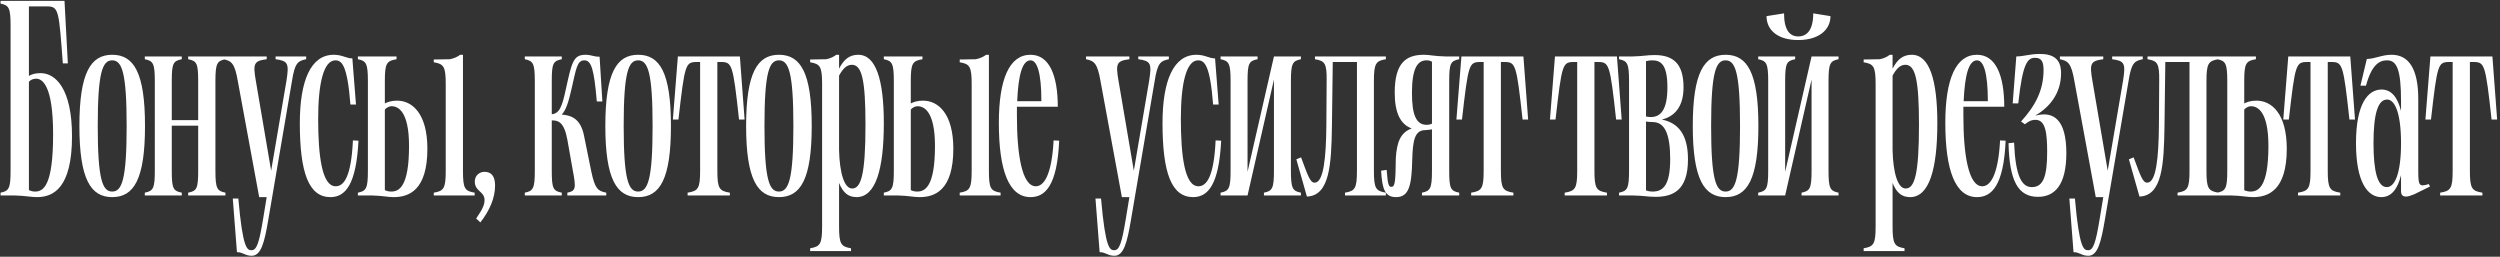<?xml version="1.0" encoding="UTF-8"?> <svg xmlns="http://www.w3.org/2000/svg" width="857" height="88" viewBox="0 0 857 88" fill="none"><rect x="0" y="0" width="857" height="88" fill="#333333" stroke="none"/><path d="M12.676 67.572C10.484 67.572 8.864 67.095 4.862 67H0.192V66.047C3.051 65.475 3.623 64.618 3.623 58.518V8.772C3.623 2.672 3.051 1.815 0.192 1.243V0.29H22.111L23.255 21.733H21.539C20.205 4.102 20.205 2.196 16.298 2.196H9.912V26.021C10.866 25.449 12.104 25.068 13.915 25.068C19.061 25.068 24.684 30.405 24.684 46.701C24.684 64.332 18.394 67.572 12.676 67.572ZM9.912 65.189C10.58 65.475 11.247 65.666 12.009 65.666C14.868 65.666 18.204 63.76 18.204 46.034C18.204 28.785 14.296 26.974 12.39 26.974C11.437 26.974 10.484 27.355 9.912 28.022V65.189ZM38.462 67.572C31.123 67.572 27.216 61.473 27.216 43.175C27.216 24.877 31.123 18.778 38.462 18.778C45.895 18.778 49.707 24.877 49.707 43.175C49.707 61.473 45.895 67.572 38.462 67.572ZM33.506 43.175C33.506 61.568 35.126 65.666 38.462 65.666C41.797 65.666 43.417 61.568 43.417 43.175C43.417 24.782 41.797 20.684 38.462 20.684C35.126 20.684 33.506 24.782 33.506 43.175ZM64.507 67V66.047C67.461 65.475 67.938 64.618 67.938 58.518V43.08H58.884V58.518C58.884 64.618 59.361 65.475 62.315 66.047V67H49.64V66.047C52.499 65.475 53.071 64.618 53.071 58.518V27.832C53.071 21.733 52.499 20.875 49.64 20.303V19.35H62.315V20.303C59.361 20.875 58.884 21.733 58.884 27.832V41.174H67.938V27.832C67.938 21.733 67.461 20.875 64.507 20.303V19.35H77.277V20.303C74.418 20.875 73.846 21.733 73.846 27.832V58.518C73.846 64.618 74.418 65.475 77.277 66.047V67H64.507ZM86.276 87.68C83.989 87.68 83.322 86.441 81.225 86.441L79.796 68.048H81.702C83.227 85.488 84.751 85.774 86.276 85.774C87.992 85.774 88.849 83.201 90.183 75.1L91.422 67.572H88.849L81.511 27.736C80.463 21.733 79.415 20.875 76.555 20.303V19.35H91.422V20.303C87.038 20.875 86.657 21.733 87.706 27.736L92.947 58.518L98.189 27.736C99.142 21.733 98.76 20.875 94.472 20.303V19.35H104.955V20.303C102.001 20.875 101.048 21.733 100.095 27.736L91.994 75.196C90.66 83.106 89.516 87.68 86.276 87.68ZM102.778 42.222C102.778 27.546 106.59 18.778 114.404 18.778C117.359 18.778 118.693 20.017 120.79 20.017L122.028 35.837H120.122C119.074 22.304 117.168 20.684 114.976 20.684C110.878 20.684 109.068 28.785 109.068 40.697C109.068 53.181 110.307 63.855 115.072 63.855C117.931 63.855 120.408 60.52 120.98 48.131L122.886 48.226C122.124 63.283 118.407 67.572 113.261 67.572C105.827 67.572 102.778 59.185 102.778 42.222ZM134.976 67.572C132.689 67.572 131.354 67.095 127.352 67H122.682V66.047C125.541 65.475 126.113 64.618 126.113 58.518V27.832C126.113 21.733 125.541 20.875 122.682 20.303V19.35H135.929V20.303C132.498 20.875 131.926 21.733 131.926 27.832V35.456C132.879 34.979 134.118 34.503 136.119 34.503C141.361 34.503 146.507 38.982 146.507 50.99C146.507 65.189 140.217 67.572 134.976 67.572ZM131.926 65.189C132.593 65.475 133.26 65.666 134.118 65.666C136.787 65.666 140.217 64.046 140.217 50.037C140.217 38.029 136.405 36.409 134.213 36.409C133.451 36.409 132.498 36.885 131.926 37.552V65.189ZM148.699 67V66.047C152.13 65.475 152.797 64.618 152.797 58.518V28.88C152.797 22.781 152.13 21.923 148.699 21.351V20.398L154.226 20.303C155.656 20.017 156.895 19.445 157.753 18.778H158.706V58.518C158.706 64.618 159.277 65.475 162.708 66.047V67H148.699ZM163.235 74.91C165.712 71.288 166.094 70.05 166.094 68.525C166.094 65.57 162.758 65.666 162.758 62.235C162.758 60.138 164.378 58.9 166.094 58.9C168.19 58.9 169.715 60.138 169.715 63.569C169.715 68.048 167.714 72.337 164.664 76.244L163.235 74.91ZM179.903 67V66.047C182.762 65.475 183.334 64.618 183.334 58.518V27.832C183.334 21.733 182.762 20.875 179.903 20.303V19.35H192.578V20.303C189.624 20.875 189.147 21.733 189.147 27.832V39.172C191.72 38.886 192.673 36.79 194.008 30.405C196.009 21.447 196.485 18.778 200.679 18.778C202.775 18.778 203.347 19.445 205.539 19.445L206.492 34.789H204.586C203.633 23.543 202.68 20.684 200.297 20.684C197.82 20.684 197.534 23.448 195.914 30.5C194.961 34.693 194.103 37.648 192.578 39.268C196.009 39.554 199.058 40.792 200.202 46.511L202.68 58.709C203.919 64.618 204.872 65.475 207.826 66.047V67H194.484V66.047C197.343 65.475 197.534 64.618 196.39 58.614L194.484 47.845C193.34 41.65 191.244 41.269 189.147 41.269V58.518C189.147 64.618 189.624 65.475 192.578 66.047V67H179.903ZM218.754 67.572C211.415 67.572 207.508 61.473 207.508 43.175C207.508 24.877 211.415 18.778 218.754 18.778C226.187 18.778 229.999 24.877 229.999 43.175C229.999 61.473 226.187 67.572 218.754 67.572ZM213.798 43.175C213.798 61.568 215.418 65.666 218.754 65.666C222.089 65.666 223.709 61.568 223.709 43.175C223.709 24.782 222.089 20.684 218.754 20.684C215.418 20.684 213.798 24.782 213.798 43.175ZM230.661 40.983L232.376 19.35H253.628L255.248 40.983H253.342C251.246 21.828 250.96 21.256 247.052 21.256H245.909V58.518C245.909 64.618 246.576 65.475 250.197 66.047V67H235.712V66.047C239.333 65.475 240 64.618 240 58.518V21.256H238.952C234.949 21.256 234.759 21.828 232.567 40.983H230.661ZM267.014 67.572C259.676 67.572 255.769 61.473 255.769 43.175C255.769 24.877 259.676 18.778 267.014 18.778C274.447 18.778 278.259 24.877 278.259 43.175C278.259 61.473 274.447 67.572 267.014 67.572ZM262.058 43.175C262.058 61.568 263.679 65.666 267.014 65.666C270.35 65.666 271.97 61.568 271.97 43.175C271.97 24.782 270.35 20.684 267.014 20.684C263.679 20.684 262.058 24.782 262.058 43.175ZM281.818 28.88C281.818 22.781 281.151 21.923 277.72 21.351V20.398L283.248 20.303C284.677 20.017 285.821 19.445 286.679 18.778H287.632V23.543C289.252 20.398 291.158 18.778 294.207 18.778C300.306 18.778 302.975 27.451 302.975 42.222C302.975 57.947 300.211 67.572 293.635 67.572C290.776 67.572 288.966 66.047 287.632 62.712V77.578C287.632 83.677 288.299 84.535 291.729 85.107V86.06H277.72V85.107C281.151 84.535 281.818 83.677 281.818 77.578V28.88ZM287.632 51.466C287.822 59.376 289.442 64.618 292.111 64.618C295.16 64.618 296.685 59.852 296.685 42.794C296.685 27.355 295.446 22.209 292.015 22.209C290.205 22.209 288.87 23.639 287.632 25.926V51.466ZM315.268 67.572C312.981 67.572 311.646 67.095 307.644 67H302.974V66.047C305.833 65.475 306.405 64.618 306.405 58.518V27.832C306.405 21.733 305.833 20.875 302.974 20.303V19.35H316.221V20.303C312.79 20.875 312.218 21.733 312.218 27.832V35.456C313.171 34.979 314.41 34.503 316.411 34.503C321.653 34.503 326.799 38.982 326.799 50.99C326.799 65.189 320.509 67.572 315.268 67.572ZM312.218 65.189C312.885 65.475 313.552 65.666 314.41 65.666C317.079 65.666 320.509 64.046 320.509 50.037C320.509 38.029 316.697 36.409 314.505 36.409C313.743 36.409 312.79 36.885 312.218 37.552V65.189ZM328.991 67V66.047C332.422 65.475 333.089 64.618 333.089 58.518V28.88C333.089 22.781 332.422 21.923 328.991 21.351V20.398L334.518 20.303C335.948 20.017 337.187 19.445 338.045 18.778H338.998V58.518C338.998 64.618 339.569 65.475 343 66.047V67H328.991ZM342.405 42.127C342.405 27.069 346.027 18.778 353.269 18.778C359.75 18.778 362.609 25.926 362.609 36.599H348.6V39.744C348.6 52.896 350.315 63.855 355.08 63.855C357.653 63.855 360.512 60.52 361.179 48.131L363.085 48.226C362.418 63.76 358.225 67.572 353.269 67.572C345.836 67.572 342.405 58.423 342.405 42.127ZM348.695 34.693H356.986C356.986 24.687 355.461 20.684 353.269 20.684C350.41 20.684 349.076 25.83 348.695 34.693ZM382.008 87.68C379.72 87.68 379.053 86.441 376.957 86.441L375.527 68.048H377.433C378.958 85.488 380.483 85.774 382.008 85.774C383.723 85.774 384.581 83.201 385.915 75.1L387.154 67.572H384.581L377.243 27.736C376.194 21.733 375.146 20.875 372.287 20.303V19.35H387.154V20.303C382.77 20.875 382.389 21.733 383.437 27.736L388.679 58.518L393.92 27.736C394.873 21.733 394.492 20.875 390.203 20.303V19.35H400.686V20.303C397.732 20.875 396.779 21.733 395.826 27.736L387.726 75.196C386.391 83.106 385.248 87.68 382.008 87.68ZM398.509 42.222C398.509 27.546 402.321 18.778 410.136 18.778C413.09 18.778 414.425 20.017 416.521 20.017L417.76 35.837H415.854C414.806 22.304 412.9 20.684 410.708 20.684C406.61 20.684 404.799 28.785 404.799 40.697C404.799 53.181 406.038 63.855 410.803 63.855C413.662 63.855 416.14 60.52 416.712 48.131L418.618 48.226C417.855 63.283 414.139 67.572 408.992 67.572C401.559 67.572 398.509 59.185 398.509 42.222ZM418.414 67V66.047C421.273 65.475 421.845 64.618 421.845 58.518V27.832C421.845 21.733 421.273 20.875 418.414 20.303V19.35H431.089V20.303C428.134 20.875 427.658 21.733 427.658 27.832V58.9L436.711 19.35H445.955V20.303C443.096 20.875 442.525 21.733 442.525 27.832V58.518C442.525 64.618 443.096 65.475 445.955 66.047V67H433.281V66.047C436.14 65.475 436.711 64.618 436.711 58.518V27.26L427.658 67H418.414ZM448.007 67.381L444.385 54.611L446.005 53.944C448.483 60.615 449.15 62.616 450.675 62.616C453.725 62.616 454.582 54.135 454.678 42.889L454.773 27.832C454.868 21.733 454.201 20.875 450.77 20.303V19.35H475.072V20.303C471.641 20.875 470.974 21.733 470.974 27.832V58.518C470.974 64.618 471.641 65.475 475.072 66.047V67H461.063V66.047C464.494 65.475 465.161 64.618 465.161 58.518V21.256H456.87L456.584 43.27C456.393 56.422 455.821 67.095 448.007 67.381ZM487.448 67V66.047C490.307 65.475 490.879 64.618 490.879 58.518V44.319C490.212 44.509 489.449 44.509 488.592 44.605C484.875 44.605 484.303 48.321 484.113 54.802C483.922 63.664 482.969 67.572 478.585 67.572C474.773 67.572 473.82 64.903 473.439 58.518L475.345 58.232C475.726 63.569 476.107 64.046 476.965 64.046C478.204 64.046 478.395 62.426 478.49 54.039C478.871 48.798 480.015 45.462 483.922 44.033C480.015 42.603 478.109 38.601 478.109 31.739C478.109 21.637 481.921 18.778 488.115 18.778C490.212 18.778 491.355 19.255 495.549 19.35H500.218V20.303C497.264 20.875 496.788 21.733 496.788 27.832V58.518C496.788 64.618 497.264 65.475 500.218 66.047V67H487.448ZM484.017 31.834C484.017 39.363 485.447 42.794 489.068 42.794C489.735 42.794 490.212 42.699 490.879 42.413V21.161C490.307 20.779 489.64 20.684 488.973 20.684C485.923 20.684 484.017 23.448 484.017 31.834ZM499.258 40.983L500.973 19.35H522.225L523.845 40.983H521.939C519.843 21.828 519.557 21.256 515.65 21.256H514.506V58.518C514.506 64.618 515.173 65.475 518.794 66.047V67H504.309V66.047C507.93 65.475 508.597 64.618 508.597 58.518V21.256H507.549C503.546 21.256 503.356 21.828 501.164 40.983H499.258ZM531.325 40.983L533.04 19.35H554.292L555.912 40.983H554.006C551.91 21.828 551.624 21.256 547.716 21.256H546.573V58.518C546.573 64.618 547.24 65.475 550.861 66.047V67H536.376V66.047C539.997 65.475 540.664 64.618 540.664 58.518V21.256H539.616C535.613 21.256 535.423 21.828 533.231 40.983H531.325ZM567.49 67.477C564.917 67.477 563.773 67.095 559.675 67H555.005V66.047C557.864 65.475 558.436 64.618 558.436 58.518V27.832C558.436 21.733 557.864 20.875 555.005 20.303V19.35H559.675C563.487 19.255 564.535 18.873 567.204 18.873C573.589 18.873 577.115 21.828 577.115 29.928C577.115 36.695 573.97 39.935 569.682 40.983C575.4 42.127 578.64 46.225 578.64 54.611C578.64 65.285 573.494 67.477 567.49 67.477ZM564.25 65.285C564.821 65.475 565.488 65.666 566.537 65.666C570.253 65.666 572.541 63.283 572.541 54.516C572.541 45.843 570.635 41.841 566.537 41.841C565.584 41.841 564.821 41.745 564.25 41.65V65.285ZM564.25 39.935C564.821 40.03 565.107 40.125 565.87 40.125C569.11 40.125 571.588 37.934 571.588 29.928C571.588 21.923 569.205 20.684 566.346 20.684C565.393 20.684 564.821 20.875 564.25 20.97V39.935ZM591.529 67.572C584.191 67.572 580.284 61.473 580.284 43.175C580.284 24.877 584.191 18.778 591.529 18.778C598.963 18.778 602.775 24.877 602.775 43.175C602.775 61.473 598.963 67.572 591.529 67.572ZM586.574 43.175C586.574 61.568 588.194 65.666 591.529 65.666C594.865 65.666 596.485 61.568 596.485 43.175C596.485 24.782 594.865 20.684 591.529 20.684C588.194 20.684 586.574 24.782 586.574 43.175ZM602.708 67V66.047C605.567 65.475 606.138 64.618 606.138 58.518V27.832C606.138 21.733 605.567 20.875 602.708 20.303V19.35H615.382V20.303C612.428 20.875 611.952 21.733 611.952 27.832V58.9L621.005 19.35H630.249V20.303C627.39 20.875 626.818 21.733 626.818 27.832V58.518C626.818 64.618 627.39 65.475 630.249 66.047V67H617.574V66.047C620.433 65.475 621.005 64.618 621.005 58.518V27.26L611.952 67H602.708ZM605.567 5.531L611.57 4.579C611.57 10.201 613.476 12.488 616.431 12.488C619.48 12.488 621.577 10.201 621.577 4.579L627.486 5.531C627.486 10.296 623.388 13.727 616.431 13.727C609.379 13.727 605.567 10.296 605.567 5.531ZM642.961 28.88C642.961 22.781 642.294 21.923 638.863 21.351V20.398L644.39 20.303C645.82 20.017 646.963 19.445 647.821 18.778H648.774V23.543C650.394 20.398 652.3 18.778 655.35 18.778C661.449 18.778 664.117 27.451 664.117 42.222C664.117 57.947 661.354 67.572 654.778 67.572C651.919 67.572 650.108 66.047 648.774 62.712V77.578C648.774 83.677 649.441 84.535 652.872 85.107V86.06H638.863V85.107C642.294 84.535 642.961 83.677 642.961 77.578V28.88ZM648.774 51.466C648.965 59.376 650.585 64.618 653.253 64.618C656.303 64.618 657.827 59.852 657.827 42.794C657.827 27.355 656.589 22.209 653.158 22.209C651.347 22.209 650.013 23.639 648.774 25.926V51.466ZM666.853 42.127C666.853 27.069 670.475 18.778 677.718 18.778C684.198 18.778 687.057 25.926 687.057 36.599H673.048V39.744C673.048 52.896 674.763 63.855 679.528 63.855C682.101 63.855 684.96 60.52 685.627 48.131L687.533 48.226C686.866 63.76 682.673 67.572 677.718 67.572C670.284 67.572 666.853 58.423 666.853 42.127ZM673.143 34.693H681.434C681.434 24.687 679.909 20.684 677.718 20.684C674.859 20.684 673.524 25.83 673.143 34.693ZM698.623 67.477C691.762 67.477 688.807 61.949 688.522 49.084L690.428 48.893C690.904 60.52 693.096 64.141 696.527 64.141C700.529 64.141 701.768 60.234 701.768 52.038C701.768 45.557 701.196 41.078 697.766 41.078C696.241 41.078 695.193 41.745 694.144 42.603L692.81 41.65C697.67 36.313 700.529 30.977 700.529 24.02C700.529 21.351 699.958 19.826 697.67 19.826C695.097 19.826 693.382 21.351 691.857 35.456H689.951L691.19 19.35C693.668 19.35 695.86 18.492 699.195 18.492C703.77 18.492 706.533 20.112 706.533 25.068C706.533 32.12 702.531 36.79 697.67 39.649C704.055 37.934 708.344 41.078 708.344 52.514C708.344 63.569 704.246 67.477 698.623 67.477ZM715.855 87.68C713.568 87.68 712.901 86.441 710.805 86.441L709.375 68.048H711.281C712.806 85.488 714.331 85.774 715.855 85.774C717.571 85.774 718.429 83.201 719.763 75.1L721.002 67.572H718.429L711.09 27.736C710.042 21.733 708.994 20.875 706.135 20.303V19.35H721.002V20.303C716.618 20.875 716.237 21.733 717.285 27.736L722.526 58.518L727.768 27.736C728.721 21.733 728.34 20.875 724.051 20.303V19.35H734.534V20.303C731.58 20.875 730.627 21.733 729.674 27.736L721.573 75.196C720.239 83.106 719.096 87.68 715.855 87.68ZM733.408 67.381L729.786 54.611L731.407 53.944C733.884 60.615 734.551 62.616 736.076 62.616C739.126 62.616 739.984 54.135 740.079 42.889L740.174 27.832C740.269 21.733 739.602 20.875 736.172 20.303V19.35H760.473V20.303C757.042 20.875 756.375 21.733 756.375 27.832V58.518C756.375 64.618 757.042 65.475 760.473 66.047V67H746.464V66.047C749.895 65.475 750.562 64.618 750.562 58.518V21.256H742.271L741.985 43.27C741.794 56.422 741.222 67.095 733.408 67.381ZM772.373 67.572C770.086 67.572 768.751 67.095 764.749 67H760.079V66.047C762.938 65.475 763.51 64.618 763.51 58.518V27.832C763.51 21.733 762.938 20.875 760.079 20.303V19.35H773.326V20.303C769.895 20.875 769.323 21.733 769.323 27.832V35.456C770.276 34.979 771.515 34.503 773.516 34.503C778.758 34.503 783.904 38.982 783.904 50.99C783.904 65.189 777.614 67.572 772.373 67.572ZM769.323 65.189C769.99 65.475 770.657 65.666 771.515 65.666C774.184 65.666 777.614 64.046 777.614 50.037C777.614 38.029 773.802 36.409 771.61 36.409C770.848 36.409 769.895 36.885 769.323 37.552V65.189ZM782.705 40.983L784.42 19.35H805.672L807.292 40.983H805.386C803.289 21.828 803.004 21.256 799.096 21.256H797.953V58.518C797.953 64.618 798.62 65.475 802.241 66.047V67H787.756V66.047C791.377 65.475 792.044 64.618 792.044 58.518V21.256H790.996C786.993 21.256 786.803 21.828 784.611 40.983H782.705ZM824.787 67.381C823.548 67.381 823.072 66.714 823.072 65.475V60.043C821.928 64.713 819.832 67.572 816.305 67.572C811.731 67.572 807.633 62.616 807.633 49.084C807.633 35.551 811.731 30.691 816.401 30.691C819.832 30.691 821.928 33.454 823.072 38.029V34.598C823.072 23.924 821.642 20.684 818.307 20.684C815.829 20.684 813.065 21.923 811.064 29.357H809.158L811.35 20.208C814.114 20.208 816.401 18.778 819.832 18.778C825.645 18.778 828.98 23.448 828.98 33.931V57.47C828.98 63.474 828.98 64.236 832.602 63.093L832.983 63.95L827.551 66.619C826.407 67.095 825.454 67.381 824.787 67.381ZM813.637 49.084C813.637 58.9 815.067 64.141 818.211 64.141C820.88 64.141 823.072 59.662 823.072 49.084C823.072 38.505 820.88 34.121 818.307 34.121C815.067 34.121 813.637 39.268 813.637 49.084ZM831.431 40.983L833.146 19.35H854.398L856.018 40.983H854.112C852.015 21.828 851.729 21.256 847.822 21.256H846.679V58.518C846.679 64.618 847.346 65.475 850.967 66.047V67H836.481V66.047C840.103 65.475 840.77 64.618 840.77 58.518V21.256H839.722C835.719 21.256 835.528 21.828 833.337 40.983H831.431Z" fill="white"></path></svg> 